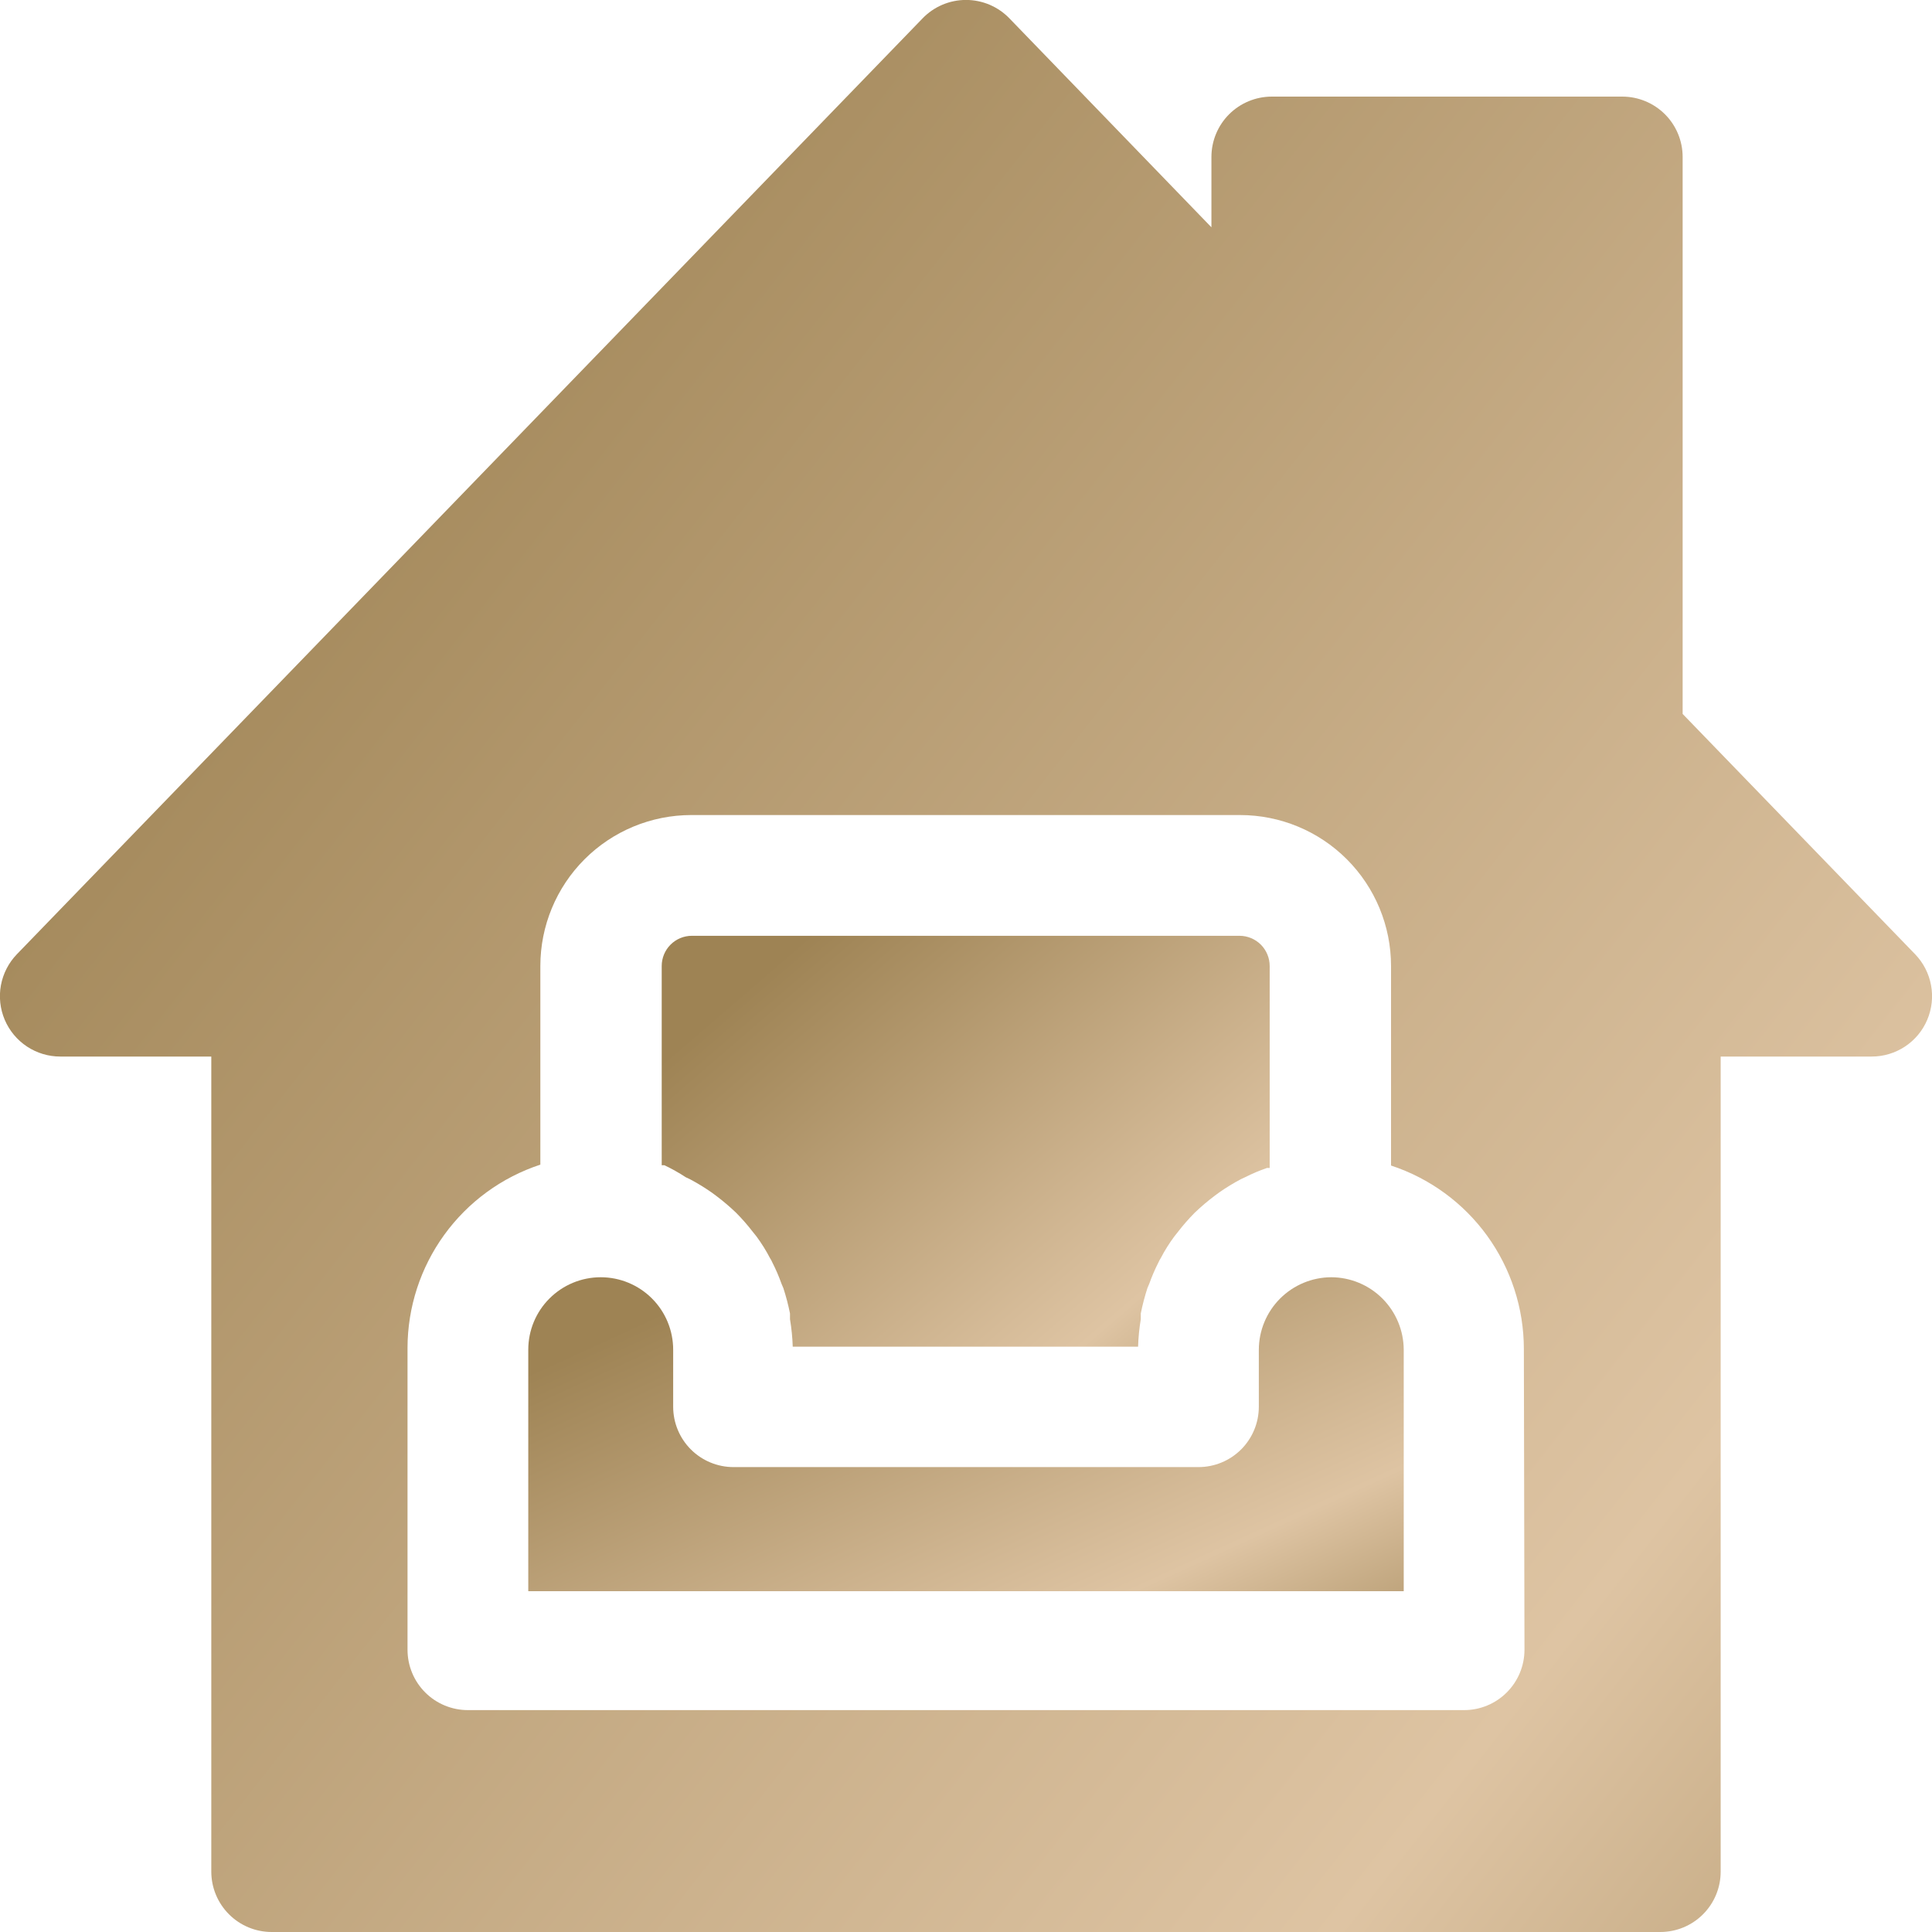 <svg width="60" height="60" viewBox="0 0 60 60" fill="none" xmlns="http://www.w3.org/2000/svg">
<g clip-path="url(#clip0_991_2707)">
<path d="M52.256 22.172V4.875C52.256 4.378 52.059 3.901 51.707 3.549C51.355 3.198 50.878 3 50.381 3H39.497C38.999 3 38.523 3.198 38.171 3.549C37.819 3.901 37.622 4.378 37.622 4.875V7.059L31.35 0.572C31.175 0.39 30.965 0.246 30.733 0.147C30.501 0.049 30.252 -0.002 30 -0.002C29.748 -0.002 29.498 0.049 29.267 0.147C29.035 0.246 28.825 0.39 28.65 0.572L0.525 29.634C0.269 29.899 0.097 30.233 0.029 30.596C-0.038 30.958 0.003 31.332 0.147 31.671C0.291 32.01 0.532 32.299 0.839 32.502C1.146 32.705 1.507 32.813 1.875 32.812H6.562V58.125C6.562 58.622 6.76 59.099 7.112 59.451C7.463 59.802 7.94 60 8.437 60H51.562C52.06 60 52.537 59.802 52.888 59.451C53.24 59.099 53.437 58.622 53.437 58.125V32.812H58.125C58.493 32.813 58.853 32.705 59.161 32.502C59.468 32.299 59.709 32.01 59.852 31.671C59.996 31.332 60.038 30.958 59.97 30.596C59.903 30.233 59.731 29.899 59.475 29.634L52.256 22.172ZM47.344 51.234C47.344 51.732 47.146 52.209 46.794 52.56C46.443 52.912 45.966 53.109 45.469 53.109H14.531C14.034 53.109 13.557 52.912 13.205 52.56C12.854 52.209 12.656 51.732 12.656 51.234V41.859C12.658 40.597 13.058 39.368 13.798 38.347C14.539 37.325 15.582 36.563 16.781 36.169V30C16.781 28.757 17.275 27.564 18.154 26.685C19.033 25.806 20.226 25.312 21.469 25.312H38.512C39.756 25.312 40.948 25.806 41.827 26.685C42.706 27.564 43.2 28.757 43.2 30V36.197C44.398 36.591 45.442 37.353 46.183 38.375C46.923 39.397 47.323 40.626 47.325 41.888L47.344 51.234Z" fill="url(#paint0_linear_991_2707)"/>
<path d="M41.344 39.666C40.748 39.668 40.177 39.906 39.755 40.327C39.334 40.749 39.096 41.319 39.094 41.916V43.687C39.094 44.185 38.896 44.662 38.545 45.013C38.193 45.365 37.716 45.562 37.219 45.562H22.781C22.284 45.562 21.807 45.365 21.455 45.013C21.104 44.662 20.906 44.185 20.906 43.687V41.916C20.906 41.319 20.669 40.746 20.247 40.325C19.825 39.903 19.253 39.666 18.656 39.666C18.059 39.666 17.487 39.903 17.065 40.325C16.643 40.746 16.406 41.319 16.406 41.916V49.416H43.594V41.916C43.591 41.319 43.353 40.749 42.932 40.327C42.511 39.906 41.94 39.668 41.344 39.666Z" fill="url(#paint1_linear_991_2707)"/>
<path d="M21.3 36.562L21.422 36.619C21.655 36.742 21.881 36.88 22.097 37.031L22.237 37.134C22.454 37.297 22.66 37.472 22.856 37.659C23.044 37.848 23.219 38.048 23.381 38.259L23.494 38.4C23.652 38.614 23.793 38.839 23.915 39.075C23.941 39.114 23.963 39.154 23.981 39.197C24.093 39.415 24.19 39.641 24.272 39.872L24.328 40.003C24.412 40.261 24.481 40.524 24.534 40.791V40.969C24.581 41.251 24.61 41.536 24.619 41.822H35.344C35.353 41.536 35.381 41.251 35.428 40.969V40.791C35.481 40.524 35.55 40.261 35.634 40.003L35.69 39.872C35.772 39.641 35.869 39.415 35.981 39.197C35.999 39.154 36.021 39.114 36.047 39.075C36.169 38.839 36.31 38.614 36.469 38.4L36.581 38.259C36.743 38.048 36.919 37.848 37.106 37.659C37.302 37.472 37.508 37.297 37.725 37.134L37.865 37.031C38.081 36.88 38.307 36.742 38.54 36.619L38.662 36.562C38.884 36.45 39.112 36.353 39.347 36.272H39.431V30C39.431 29.751 39.332 29.513 39.157 29.337C38.981 29.161 38.742 29.062 38.494 29.062H21.487C21.239 29.062 21 29.161 20.824 29.337C20.649 29.513 20.55 29.751 20.55 30V36.188H20.634C20.864 36.297 21.087 36.422 21.3 36.562Z" fill="url(#paint2_linear_991_2707)"/>
</g>
<defs>
<linearGradient id="paint0_linear_991_2707" x1="28.968" y1="-18.631" x2="98.959" y2="36.261" gradientUnits="userSpaceOnUse">
<stop stop-color="#9E8354"/>
<stop offset="0.656" stop-color="#DEC4A3"/>
<stop offset="1" stop-color="#9E8354"/>
</linearGradient>
<linearGradient id="paint1_linear_991_2707" x1="29.532" y1="36.638" x2="38.39" y2="56.009" gradientUnits="userSpaceOnUse">
<stop stop-color="#9E8354"/>
<stop offset="0.656" stop-color="#DEC4A3"/>
<stop offset="1" stop-color="#9E8354"/>
</linearGradient>
<linearGradient id="paint2_linear_991_2707" x1="29.666" y1="25.101" x2="44.822" y2="42.691" gradientUnits="userSpaceOnUse">
<stop stop-color="#9E8354"/>
<stop offset="0.656" stop-color="#DEC4A3"/>
<stop offset="1" stop-color="#9E8354"/>
</linearGradient>
<clipPath id="clip0_991_2707">
<rect width="60" height="60" fill="white"/>
</clipPath>
</defs>
</svg>

